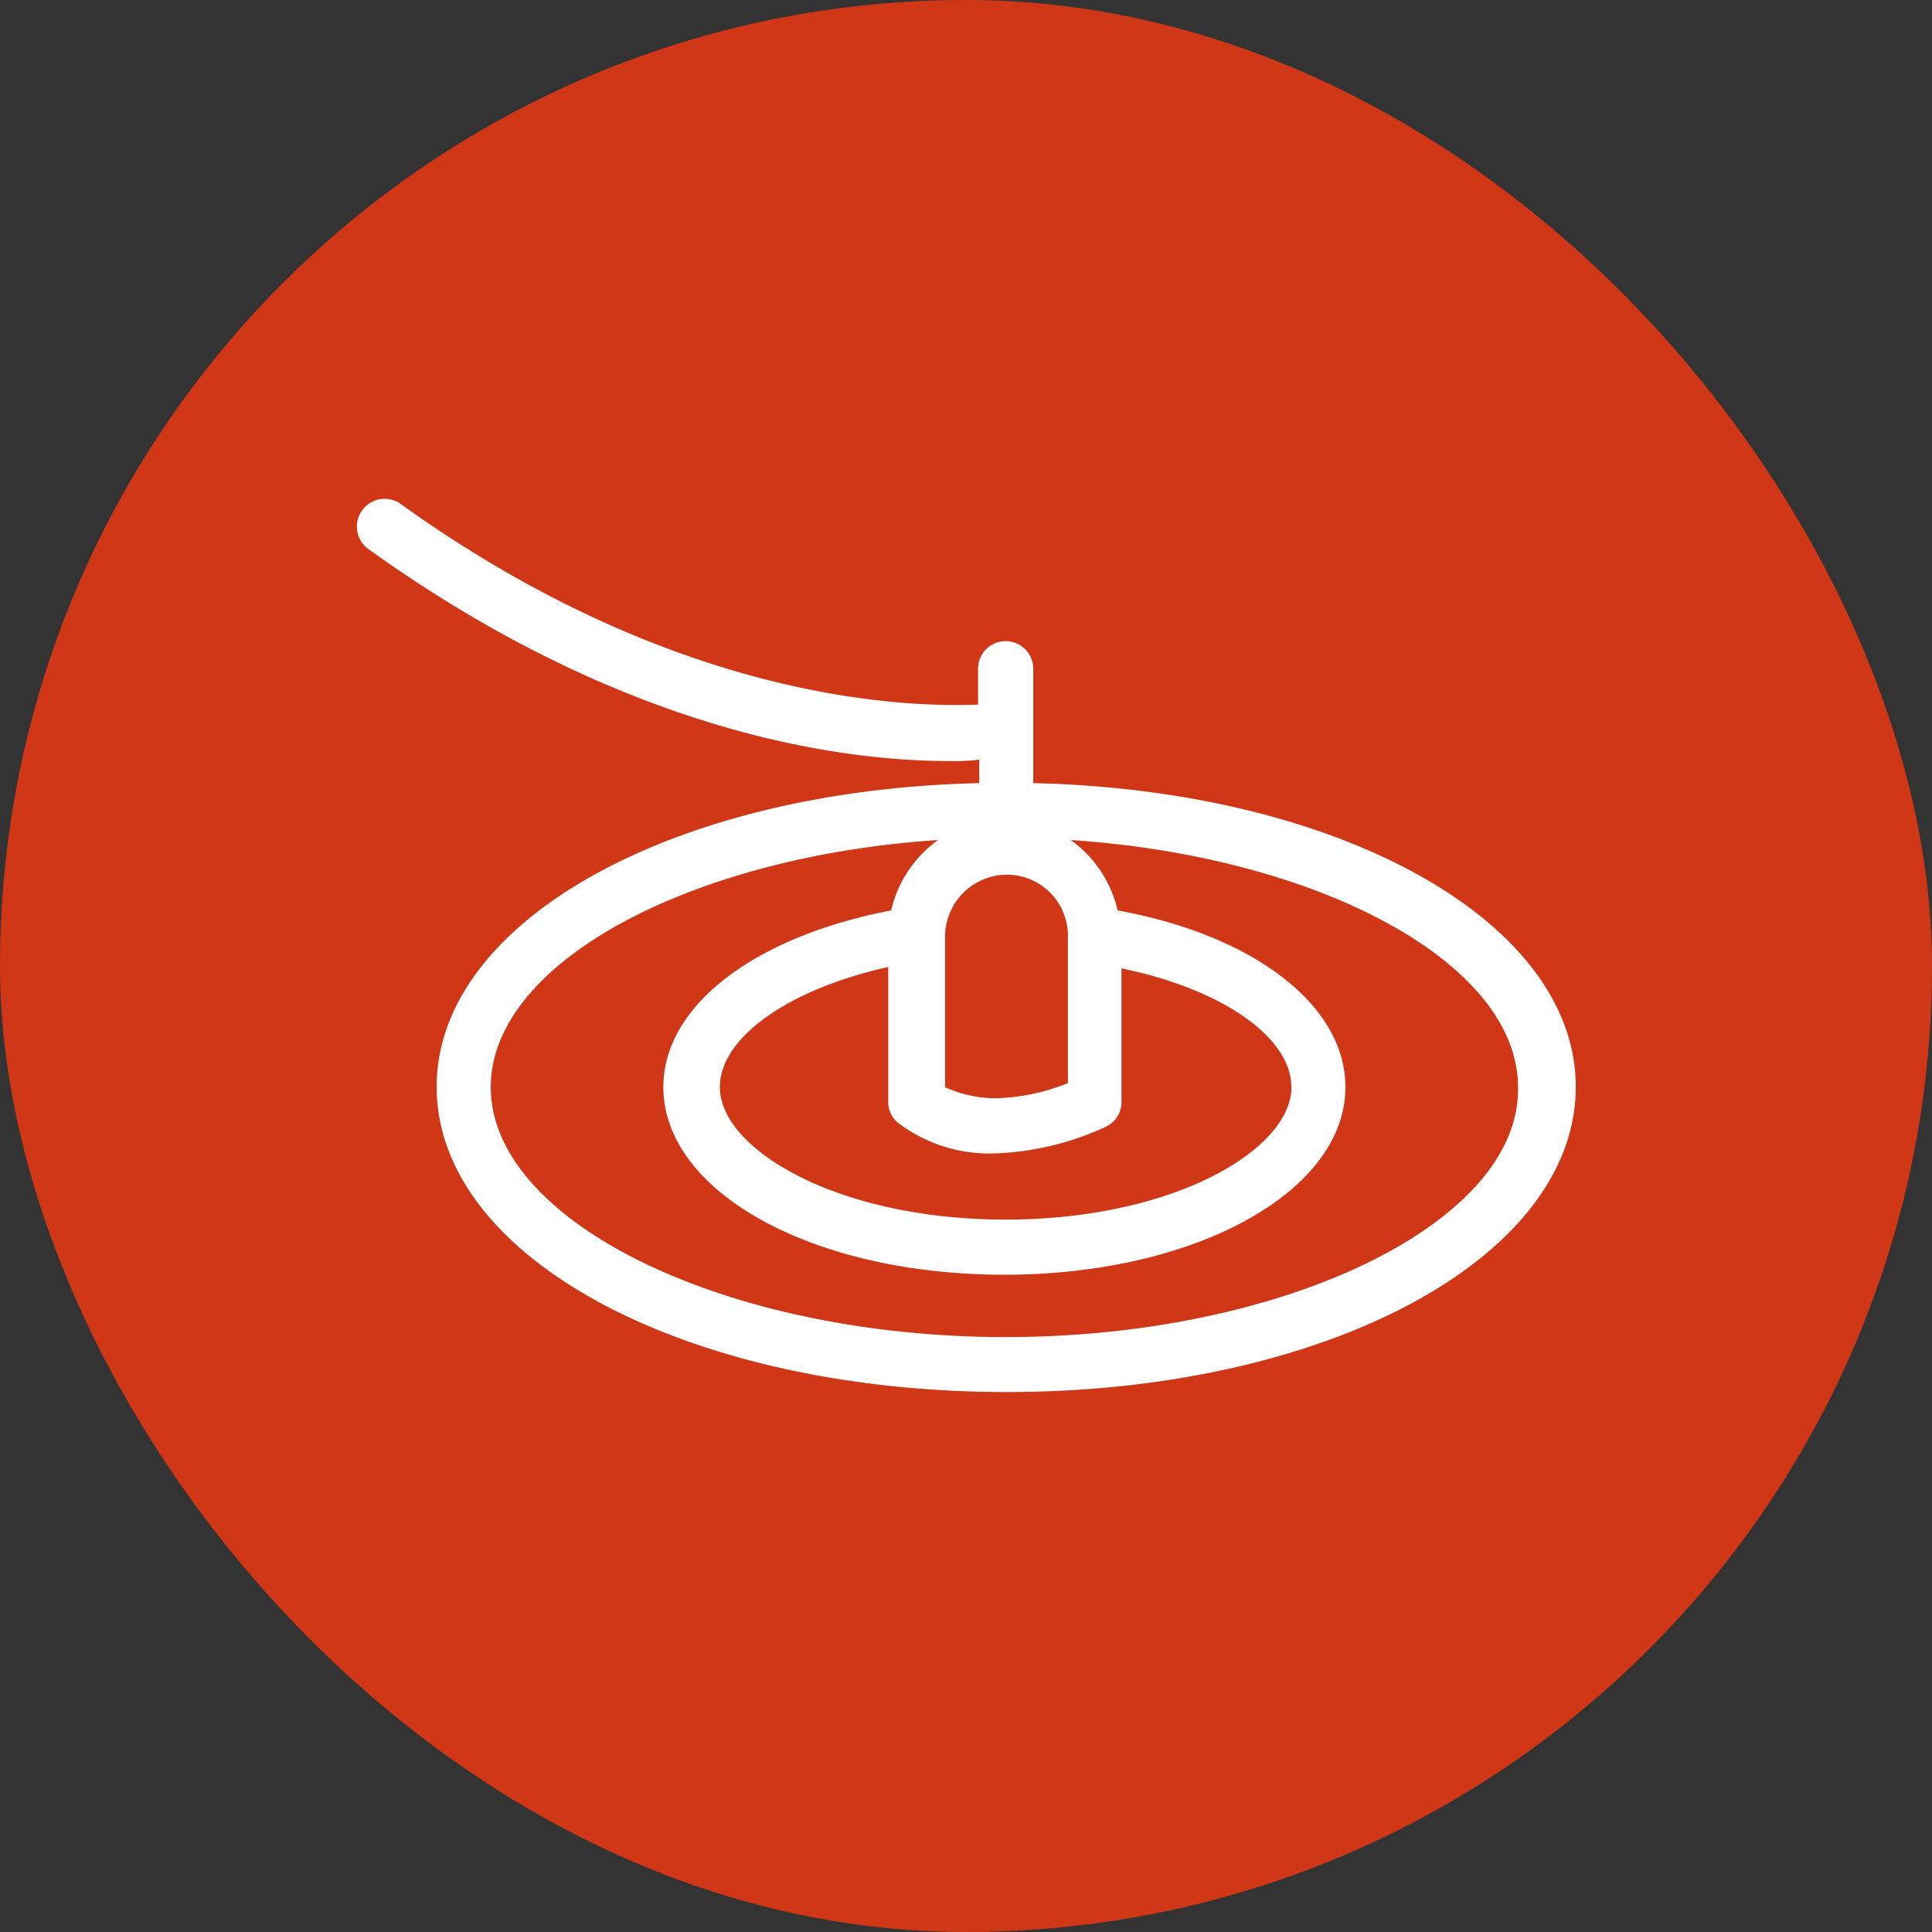 <?xml version="1.0" encoding="UTF-8"?> <svg xmlns="http://www.w3.org/2000/svg" width="70" height="70" viewBox="0 0 70 70"><rect x="0" y="0" width="70" height="70" fill="#333333" stroke="none"/><g id="Group_4634" data-name="Group 4634" transform="translate(-102 -3245)"><g id="Group_3617" data-name="Group 3617" transform="translate(0 2010)"><rect id="Rectangle_1091" data-name="Rectangle 1091" width="70" height="70" rx="35" transform="translate(102 1235)" fill="#cf3717"></rect><g id="_001-picture" data-name="001-picture" transform="translate(125.464 1262.326)"><g id="Group_2" data-name="Group 2" transform="translate(0 0)"><g id="Group_1" data-name="Group 1"><path id="Path_1" data-name="Path 1" d="M21.149,72H1.923A1.925,1.925,0,0,0,0,73.923v12.3A1.925,1.925,0,0,0,1.923,88.15H21.149a1.78,1.78,0,0,0,.322-.028,1.917,1.917,0,0,0,1.6-1.895v-12.3A1.925,1.925,0,0,0,21.149,72ZM1.923,87.381A1.154,1.154,0,0,1,.774,86.329L8.44,81.316l7.8,6.065ZM22.3,86.227a1.151,1.151,0,0,1-.965,1.137,1.045,1.045,0,0,1-.188.017h-3.66l-5.095-3.965,4.556-3.643L22.3,82.984Zm0-4.14-5.185-3.111a.385.385,0,0,0-.438.029l-4.909,3.926L8.7,80.541a.384.384,0,0,0-.446-.018L.769,85.413V73.923a1.154,1.154,0,0,1,1.154-1.154H21.149A1.154,1.154,0,0,1,22.3,73.923Z" transform="translate(0 -72)" fill="#cf3717"></path><path id="Path_2" data-name="Path 2" d="M194.307,120a2.307,2.307,0,1,0,2.307,2.307A2.307,2.307,0,0,0,194.307,120Zm0,3.845a1.538,1.538,0,1,1,1.538-1.538A1.538,1.538,0,0,1,194.307,123.845Z" transform="translate(-182.771 -117.693)" fill="#cf3717"></path></g></g></g></g><path id="noun-fishing-1506438" d="M94.817,222.208v-4.152a1,1,0,1,0-2,0v1.3c-2.6.1-10.956-.1-20.961-7.3A1.006,1.006,0,0,0,70.7,213.7c9.4,6.753,17.309,7.7,21.061,7.7a7.4,7.4,0,0,0,1.1-.05v.85c-11.106.25-19.66,5-19.66,11.006,0,6.2,9.055,11.056,20.661,11.056,11.556,0,20.611-4.853,20.611-11.056,0-6-8.554-10.756-19.66-11.006Zm9.355,11.006c0,2.251-4.252,4.8-10.355,4.8s-10.355-2.551-10.355-4.8c0-1.8,2.5-3.552,6.1-4.352v4.853a1.018,1.018,0,0,0,.3.75,5.468,5.468,0,0,0,3.552,1.151,10.34,10.34,0,0,0,4-.951.988.988,0,0,0,.6-.9v-4.853c3.652.75,6.153,2.5,6.153,4.3Zm-8.1-5.4v5.253a7.366,7.366,0,0,1-2.6.55,4.414,4.414,0,0,1-1.851-.4v-5.4a2.253,2.253,0,0,1,2.251-2.3,2.213,2.213,0,0,1,2.2,2.3Zm-2.251,14.457c-10.105,0-18.66-4.152-18.66-9.055,0-4.5,7.2-8.354,16.208-8.955a4.323,4.323,0,0,0-1.7,2.551c-4.953.951-8.254,3.452-8.254,6.4,0,3.8,5.4,6.8,12.356,6.8,6.9,0,12.356-3,12.356-6.8,0-2.952-3.3-5.5-8.254-6.4a4.322,4.322,0,0,0-1.7-2.551c9,.6,16.208,4.452,16.208,8.955.1,4.9-8.454,9.055-18.56,9.055Z" transform="translate(44.62 3051.174)" fill="#fff"></path></g></svg> 